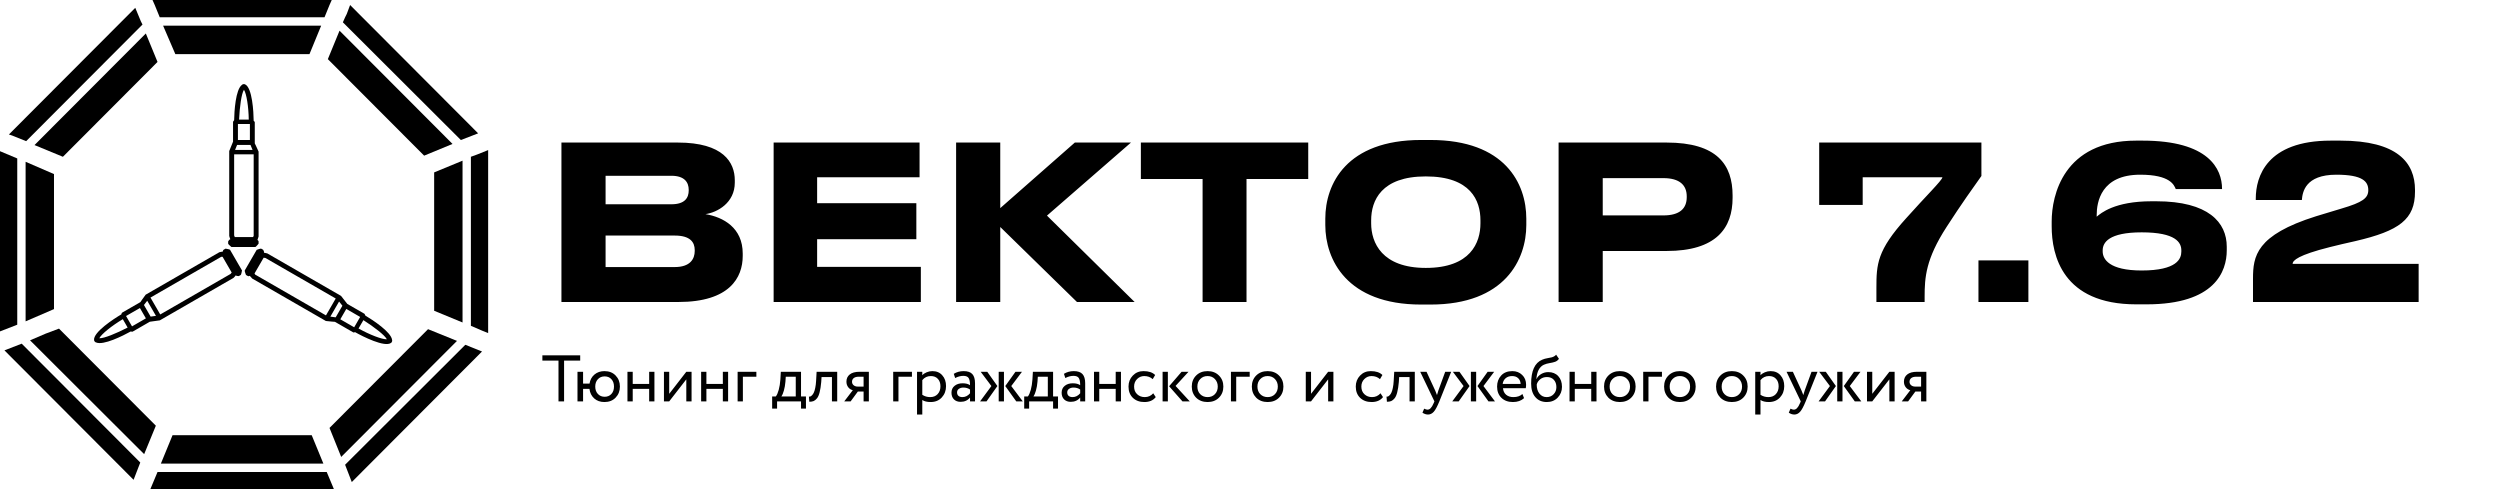 <?xml version="1.0" encoding="UTF-8"?> <svg xmlns="http://www.w3.org/2000/svg" width="327" height="64" viewBox="0 0 327 64" fill="none"><path d="M42.882 7.735L55.477 20.36L59.19 18.828L44.411 4.014L42.882 7.735Z" fill="black"></path><path d="M42.009 3.357H21.332L22.934 7.079H40.48L42.009 3.357Z" fill="black"></path><path d="M8.227 20.507L20.604 8.101L19.075 4.379L4.514 18.974L8.227 20.507Z" fill="black"></path><path d="M7.062 40.429V22.769L3.349 21.163V42.034L7.062 40.429Z" fill="black"></path><path d="M2.257 42.472V20.725L0 19.776V43.348L2.257 42.472Z" fill="black"></path><path d="M20.385 55.681L7.717 42.983L5.97 43.64L3.931 44.515L18.856 59.403L20.385 55.681Z" fill="black"></path><path d="M18.347 60.497L2.839 44.953L0.582 45.829L17.473 62.759L18.347 60.497Z" fill="black"></path><path d="M40.771 56.921H22.569L21.041 60.643H42.3L40.771 56.921Z" fill="black"></path><path d="M55.987 43.056L43.1 55.972L44.629 59.767L59.773 44.588L55.987 43.056Z" fill="black"></path><path d="M60.865 45.099L45.139 60.789L46.013 63.051L63.049 45.975L60.865 45.099Z" fill="black"></path><path d="M56.787 22.55V40.648L60.5 42.18V21.017L56.787 22.55Z" fill="black"></path><path d="M42.445 2.262L43.1 0.657L43.392 0H19.948L20.24 0.657L20.895 2.262H42.445Z" fill="black"></path><path d="M44.848 2.919L60.282 18.317L62.539 17.441L45.794 0.657L45.357 1.824L45.139 2.262L44.848 2.919Z" fill="black"></path><path d="M1.602 17.733L3.422 18.463L18.638 3.211L18.419 2.773L17.692 1.022L1.165 17.588L1.602 17.733Z" fill="black"></path><path d="M62.394 20.214L61.593 20.506V42.618L63.122 43.275L63.85 43.566V19.63L62.394 20.214Z" fill="black"></path><path d="M42.736 61.738H20.604L19.657 64H43.683L42.736 61.738Z" fill="black"></path><path d="M15.979 40.891C15.917 40.926 15.889 41.028 15.879 41.114C14.895 41.694 12.184 43.448 12.304 44.485C12.311 44.617 12.45 44.775 12.568 44.792C13.508 45.213 16.076 43.924 17.088 43.362C17.204 43.389 17.342 43.382 17.342 43.382L19.594 42.084C19.756 42.072 20.363 41.969 20.908 41.902L30.545 36.348C30.607 36.313 30.849 36.007 30.849 36.007C30.92 36.128 31.241 36.109 31.241 36.109L31.491 35.965C31.559 35.925 31.654 35.377 31.654 35.377L30.09 32.674C30.051 32.607 29.501 32.524 29.501 32.524L29.251 32.668C29.186 32.706 29.159 32.807 29.15 32.897L28.69 32.992L19.053 38.545C18.722 38.983 18.364 39.517 18.364 39.517L15.979 40.891ZM16.487 41.335L18.3 40.289L19.083 41.642L17.269 42.688L16.487 41.335ZM19.703 41.413L18.825 39.894C18.917 39.785 19.049 39.616 19.256 39.339L20.399 41.314C20.085 41.355 19.861 41.386 19.703 41.413ZM19.682 38.923L28.943 33.586L29.112 33.587L30.305 35.648L30.159 35.83L20.96 41.131L19.68 38.92L19.682 38.923ZM12.99 44.243C13.268 43.691 14.638 42.596 16.064 41.748L16.418 42.361L16.694 42.845C15.221 43.604 13.609 44.273 12.995 44.244L12.99 44.243Z" fill="black"></path><path d="M46.196 43.469C46.257 43.505 46.359 43.479 46.44 43.444C47.435 44.005 50.312 45.471 51.152 44.849C51.263 44.777 51.331 44.578 51.286 44.467C51.181 43.445 48.779 41.869 47.785 41.275C47.751 41.162 47.675 41.046 47.675 41.046L45.423 39.748C45.332 39.614 44.939 39.142 44.608 38.704L34.971 33.15C34.909 33.115 34.523 33.058 34.523 33.058C34.593 32.937 34.415 32.668 34.415 32.668L34.165 32.524C34.097 32.485 33.575 32.678 33.575 32.678L32.011 35.381C31.972 35.448 32.175 35.965 32.175 35.965L32.425 36.108C32.49 36.146 32.592 36.12 32.674 36.082L32.986 36.432L42.624 41.986C43.169 42.053 43.811 42.095 43.811 42.095L46.196 43.469ZM46.327 42.809L44.513 41.764L45.296 40.41L47.109 41.456L46.327 42.809ZM44.786 39.989L43.908 41.508C43.767 41.483 43.554 41.454 43.21 41.413L44.353 39.438C44.545 39.689 44.684 39.867 44.786 39.989ZM42.636 41.253L33.376 35.916L33.291 35.77L34.484 33.708L34.715 33.743L43.914 39.044L42.635 41.256L42.636 41.253ZM50.599 44.377C49.981 44.413 48.346 43.777 46.897 42.967L47.252 42.355L47.533 41.875C48.929 42.768 50.316 43.827 50.597 44.372L50.599 44.377Z" fill="black"></path><path d="M33.325 16.002C33.325 15.931 33.251 15.856 33.181 15.804C33.17 14.663 33.004 11.443 32.044 11.028C31.925 10.968 31.719 11.009 31.645 11.103C30.81 11.705 30.644 14.57 30.626 15.725C30.545 15.811 30.482 15.935 30.482 15.935V18.53C30.412 18.676 30.198 19.252 29.983 19.757V30.864C29.983 30.935 30.127 31.298 30.127 31.298C29.987 31.298 29.843 31.585 29.843 31.585V31.873C29.843 31.952 30.271 32.307 30.271 32.307H33.399C33.476 32.307 33.823 31.873 33.823 31.873V31.585C33.823 31.511 33.749 31.436 33.675 31.384L33.823 30.939V19.831C33.609 19.327 33.325 18.751 33.325 18.751V16.002ZM32.686 16.219V18.309H31.12V16.219H32.686ZM31.01 18.96H32.767C32.815 19.095 32.897 19.293 33.033 19.611H30.748C30.869 19.319 30.954 19.11 31.01 18.96ZM33.181 20.187V30.86L33.096 31.006H30.711L30.626 30.789V20.187H33.184H33.181ZM31.911 11.742C32.25 12.258 32.516 13.99 32.538 15.647H31.829L31.272 15.643C31.349 13.99 31.575 12.262 31.907 11.746L31.911 11.742Z" fill="black"></path><path d="M73.436 39.5V18.646H88.656C94.626 18.646 96.111 21.253 96.111 23.579V23.888C96.111 26.523 93.841 27.784 92.271 28.008C94.626 28.401 97.148 29.802 97.148 33.165V33.474C97.148 36.305 95.439 39.5 88.74 39.5H73.436ZM87.815 22.991H79.21V26.719H87.815C89.58 26.719 90.085 25.878 90.085 24.897V24.841C90.085 23.832 89.524 22.991 87.815 22.991ZM88.263 30.811H79.21V34.931H88.263C90.281 34.931 90.87 33.866 90.87 32.829V32.717C90.87 31.68 90.281 30.811 88.263 30.811ZM101.191 18.646H120.279V23.187H106.881V26.579H119.858V31.288H106.881V34.903H120.447V39.5H101.191V18.646ZM140.868 39.5L130.833 29.69V39.5H125.059V18.646H130.833V27.223L140.588 18.646H147.931L136.944 28.204L148.408 39.5H140.868ZM157.299 39.5V23.411H149.226V18.646H171.117V23.411H163.044V39.5H157.299ZM185.878 18.31H187.112C196.866 18.31 199.641 24.028 199.641 28.597V29.438C199.641 33.922 196.866 39.836 187.112 39.836H185.878C176.124 39.836 173.35 33.922 173.35 29.438V28.597C173.35 24.056 176.124 18.31 185.878 18.31ZM193.643 29.213V28.821C193.643 26.242 192.381 23.075 186.495 23.075C180.665 23.075 179.348 26.242 179.348 28.821V29.213C179.348 31.736 180.749 35.043 186.495 35.043C192.353 35.043 193.643 31.736 193.643 29.213ZM217.99 32.829H209.638V39.5H203.864V18.646H217.99C224.577 18.646 226.623 21.533 226.623 25.57V25.878C226.623 29.83 224.493 32.829 217.99 32.829ZM209.638 23.299V28.176H217.57C219.7 28.176 220.625 27.279 220.625 25.794V25.682C220.625 24.224 219.7 23.299 217.57 23.299H209.638ZM237.95 18.646H259.168V23.019C258.187 24.392 256.505 26.747 254.628 29.662C251.881 33.894 251.741 36.305 251.741 38.827V39.5H245.434V37.678C245.434 34.567 245.518 32.745 249.33 28.541C251.797 25.766 254.067 23.552 254.067 23.187H243.64V26.803H237.95V18.646ZM265.313 34.062V39.5H258.782V34.062H265.313ZM280.777 39.808H279.403C269.761 39.808 268.36 33.362 268.36 29.606V28.961C268.36 25.598 269.874 18.394 279.403 18.394H280.244C288.905 18.394 290.643 22.094 290.643 24.701V24.729H284.589C284.365 24.196 283.86 22.851 279.936 22.851C274.807 22.851 274.246 26.439 274.246 28.148V28.345C274.779 27.896 276.572 26.326 281.421 26.326H282.038C288.877 26.326 291.26 29.101 291.26 32.269V32.745C291.26 35.492 289.718 39.808 280.777 39.808ZM275.031 32.745V32.885C275.031 33.894 275.872 35.38 280.132 35.38C284.757 35.38 285.318 33.838 285.318 32.913V32.745C285.318 31.736 284.617 30.391 280.132 30.391C275.816 30.391 275.031 31.736 275.031 32.745ZM316.358 39.5H294.692V36.473C294.692 33.502 295.084 30.755 302.932 28.288L306.268 27.279C309.043 26.466 309.772 25.906 309.772 24.869C309.772 23.748 309.043 22.851 305.595 22.851C301.503 22.851 301.167 25.149 301.083 26.158H295.056V25.962C295.056 23.131 296.458 18.394 304.866 18.394H306.128C313.583 18.394 315.882 21.281 315.882 24.841V25.065C315.882 28.681 313.864 30.194 308.062 31.54C306.941 31.792 305.707 32.072 304.726 32.325C300.606 33.362 299.877 34.062 299.877 34.511H316.358V39.5Z" fill="black"></path><path d="M73.051 47.166H70.943V46.477H75.89V47.166H73.782V52.5H73.051V47.166ZM76.266 52.5H75.535V48.628H76.266V50.177H77.109C77.189 49.684 77.404 49.288 77.754 48.99C78.11 48.691 78.546 48.542 79.062 48.542C79.67 48.542 80.158 48.734 80.525 49.119C80.897 49.503 81.084 49.985 81.084 50.564C81.084 51.144 80.895 51.628 80.516 52.018C80.143 52.397 79.659 52.586 79.062 52.586C78.517 52.586 78.07 52.428 77.72 52.113C77.37 51.797 77.164 51.382 77.1 50.865H76.266V52.5ZM78.202 49.601C77.972 49.847 77.858 50.168 77.858 50.564C77.858 50.96 77.972 51.281 78.202 51.528C78.431 51.774 78.727 51.898 79.088 51.898C79.449 51.898 79.742 51.777 79.966 51.536C80.195 51.29 80.31 50.966 80.31 50.564C80.31 50.168 80.198 49.847 79.974 49.601C79.75 49.354 79.455 49.231 79.088 49.231C78.727 49.231 78.431 49.354 78.202 49.601ZM85.599 52.5H84.91V50.865H82.76V52.5H82.071V48.628H82.76V50.22H84.91V48.628H85.599V52.5ZM89.769 49.618L87.532 52.5H86.844V48.628H87.532V51.511L89.769 48.628H90.457V52.5H89.769V49.618ZM95.236 52.5H94.548V50.865H92.397V52.5H91.708V48.628H92.397V50.22H94.548V48.628H95.236V52.5ZM97.169 52.5H96.481V48.628H98.933V49.274H97.169V52.5ZM101.642 53.446H100.997V51.855H101.479C101.622 51.677 101.748 51.39 101.857 50.994C101.966 50.593 102.038 50.145 102.072 49.652L102.132 48.628H104.774V51.855H105.419V53.446H104.774V52.5H101.642V53.446ZM102.778 49.274L102.735 49.919C102.7 50.349 102.631 50.742 102.528 51.098C102.425 51.453 102.319 51.706 102.21 51.855H104.085V49.274H102.778ZM109.506 52.5H108.818V49.317H107.459L107.416 49.971C107.37 50.504 107.301 50.949 107.209 51.304C107.123 51.654 107.008 51.918 106.865 52.096C106.727 52.268 106.581 52.388 106.426 52.457C106.271 52.52 106.082 52.552 105.858 52.552L105.807 51.88C105.87 51.886 105.936 51.878 106.005 51.855C106.073 51.826 106.148 51.769 106.228 51.683C106.314 51.597 106.389 51.482 106.452 51.339C106.521 51.195 106.581 50.994 106.633 50.736C106.69 50.472 106.727 50.171 106.745 49.833L106.813 48.628H109.506V52.5ZM112.442 48.628H113.647V52.5H112.958V51.209H112.21L111.263 52.5H110.429L111.547 51.037C111.312 50.986 111.114 50.86 110.954 50.659C110.793 50.452 110.713 50.206 110.713 49.919C110.713 49.523 110.856 49.211 111.143 48.981C111.43 48.746 111.863 48.628 112.442 48.628ZM111.444 49.936C111.444 50.12 111.516 50.272 111.659 50.392C111.803 50.507 111.972 50.564 112.167 50.564H112.958V49.274H112.33C112.038 49.274 111.817 49.334 111.668 49.454C111.519 49.575 111.444 49.735 111.444 49.936ZM117.518 52.5H116.83V48.628H119.282V49.274H117.518V52.5ZM120.636 54.221H119.947V48.628H120.636V49.084C120.773 48.924 120.962 48.795 121.203 48.697C121.444 48.594 121.694 48.542 121.952 48.542C122.503 48.542 122.936 48.726 123.251 49.093C123.578 49.454 123.741 49.925 123.741 50.504C123.741 51.095 123.555 51.591 123.182 51.992C122.815 52.388 122.33 52.586 121.728 52.586C121.264 52.586 120.899 52.497 120.636 52.319V54.221ZM121.754 49.188C121.295 49.188 120.922 49.365 120.636 49.721V51.64C120.94 51.84 121.284 51.941 121.668 51.941C122.075 51.941 122.399 51.812 122.64 51.554C122.887 51.29 123.01 50.949 123.01 50.53C123.01 50.123 122.898 49.798 122.675 49.558C122.451 49.311 122.144 49.188 121.754 49.188ZM124.934 49.446L124.754 48.895C125.138 48.66 125.568 48.542 126.044 48.542C126.566 48.542 126.945 48.671 127.18 48.929C127.415 49.188 127.533 49.586 127.533 50.125V52.5H126.879V52.001C126.575 52.374 126.162 52.56 125.64 52.56C125.284 52.56 124.998 52.454 124.78 52.242C124.562 52.024 124.453 51.731 124.453 51.364C124.453 50.986 124.587 50.688 124.857 50.47C125.127 50.246 125.479 50.134 125.915 50.134C126.322 50.134 126.644 50.217 126.879 50.383C126.879 49.948 126.819 49.635 126.698 49.446C126.578 49.257 126.345 49.162 126.001 49.162C125.651 49.162 125.296 49.257 124.934 49.446ZM125.881 51.941C126.265 51.941 126.598 51.774 126.879 51.442V50.951C126.638 50.779 126.348 50.693 126.01 50.693C125.775 50.693 125.577 50.751 125.416 50.865C125.261 50.974 125.184 51.129 125.184 51.33C125.184 51.519 125.244 51.668 125.365 51.777C125.491 51.886 125.663 51.941 125.881 51.941ZM132.824 48.628H133.675L132.273 50.495L133.779 52.5H132.927L131.49 50.495L132.824 48.628ZM131.318 52.5H130.63V48.628H131.318V52.5ZM128.195 52.5L129.675 50.495L128.272 48.628H129.133L130.458 50.495L129.038 52.5H128.195ZM134.611 53.446H133.966V51.855H134.448C134.591 51.677 134.717 51.39 134.826 50.994C134.935 50.593 135.007 50.145 135.041 49.652L135.102 48.628H137.743V51.855H138.388V53.446H137.743V52.5H134.611V53.446ZM135.747 49.274L135.704 49.919C135.669 50.349 135.601 50.742 135.497 51.098C135.394 51.453 135.288 51.706 135.179 51.855H137.055V49.274H135.747ZM139.344 49.446L139.163 48.895C139.547 48.66 139.978 48.542 140.454 48.542C140.976 48.542 141.354 48.671 141.589 48.929C141.824 49.188 141.942 49.586 141.942 50.125V52.5H141.288V52.001C140.984 52.374 140.571 52.56 140.049 52.56C139.694 52.56 139.407 52.454 139.189 52.242C138.971 52.024 138.862 51.731 138.862 51.364C138.862 50.986 138.997 50.688 139.266 50.47C139.536 50.246 139.889 50.134 140.325 50.134C140.732 50.134 141.053 50.217 141.288 50.383C141.288 49.948 141.228 49.635 141.107 49.446C140.987 49.257 140.755 49.162 140.411 49.162C140.061 49.162 139.705 49.257 139.344 49.446ZM140.29 51.941C140.674 51.941 141.007 51.774 141.288 51.442V50.951C141.047 50.779 140.758 50.693 140.419 50.693C140.184 50.693 139.986 50.751 139.826 50.865C139.671 50.974 139.593 51.129 139.593 51.33C139.593 51.519 139.653 51.668 139.774 51.777C139.9 51.886 140.072 51.941 140.29 51.941ZM146.622 52.5H145.934V50.865H143.783V52.5H143.095V48.628H143.783V50.22H145.934V48.628H146.622V52.5ZM150.844 51.442L151.171 51.941C150.838 52.371 150.342 52.586 149.682 52.586C149.063 52.586 148.561 52.403 148.177 52.035C147.798 51.668 147.609 51.178 147.609 50.564C147.609 49.996 147.795 49.517 148.168 49.127C148.541 48.737 149.008 48.542 149.57 48.542C150.247 48.542 150.755 48.712 151.093 49.05L150.775 49.592C150.477 49.322 150.107 49.188 149.665 49.188C149.304 49.188 148.991 49.319 148.727 49.583C148.469 49.842 148.34 50.168 148.34 50.564C148.34 50.983 148.472 51.316 148.736 51.562C149.005 51.815 149.338 51.941 149.734 51.941C150.181 51.941 150.551 51.774 150.844 51.442ZM154.554 48.628H155.458L153.763 50.478L155.621 52.5H154.666L152.92 50.521L154.554 48.628ZM152.756 52.5H152.068V48.628H152.756V52.5ZM156.453 52.018C156.074 51.628 155.885 51.144 155.885 50.564C155.885 49.979 156.074 49.497 156.453 49.119C156.837 48.734 157.336 48.542 157.95 48.542C158.563 48.542 159.059 48.734 159.438 49.119C159.822 49.497 160.014 49.979 160.014 50.564C160.014 51.149 159.822 51.634 159.438 52.018C159.059 52.397 158.563 52.586 157.95 52.586C157.342 52.586 156.843 52.397 156.453 52.018ZM156.995 49.575C156.742 49.827 156.616 50.157 156.616 50.564C156.616 50.971 156.739 51.301 156.986 51.554C157.238 51.812 157.56 51.941 157.95 51.941C158.34 51.941 158.658 51.815 158.905 51.562C159.157 51.304 159.283 50.971 159.283 50.564C159.283 50.168 159.157 49.839 158.905 49.575C158.658 49.317 158.34 49.188 157.95 49.188C157.56 49.188 157.241 49.317 156.995 49.575ZM161.696 52.5H161.008V48.628H163.46V49.274H161.696V52.5ZM164.308 52.018C163.93 51.628 163.74 51.144 163.74 50.564C163.74 49.979 163.93 49.497 164.308 49.119C164.693 48.734 165.192 48.542 165.805 48.542C166.419 48.542 166.915 48.734 167.294 49.119C167.678 49.497 167.87 49.979 167.87 50.564C167.87 51.149 167.678 51.634 167.294 52.018C166.915 52.397 166.419 52.586 165.805 52.586C165.197 52.586 164.698 52.397 164.308 52.018ZM164.85 49.575C164.598 49.827 164.472 50.157 164.472 50.564C164.472 50.971 164.595 51.301 164.842 51.554C165.094 51.812 165.415 51.941 165.805 51.941C166.195 51.941 166.514 51.815 166.76 51.562C167.013 51.304 167.139 50.971 167.139 50.564C167.139 50.168 167.013 49.839 166.76 49.575C166.514 49.317 166.195 49.188 165.805 49.188C165.415 49.188 165.097 49.317 164.85 49.575ZM173.721 49.618L171.484 52.5H170.796V48.628H171.484V51.511L173.721 48.628H174.409V52.5H173.721V49.618ZM180.57 51.442L180.897 51.941C180.564 52.371 180.068 52.586 179.408 52.586C178.789 52.586 178.287 52.403 177.903 52.035C177.524 51.668 177.335 51.178 177.335 50.564C177.335 49.996 177.521 49.517 177.894 49.127C178.267 48.737 178.734 48.542 179.296 48.542C179.973 48.542 180.481 48.712 180.819 49.05L180.501 49.592C180.203 49.322 179.833 49.188 179.391 49.188C179.03 49.188 178.717 49.319 178.453 49.583C178.195 49.842 178.066 50.168 178.066 50.564C178.066 50.983 178.198 51.316 178.462 51.562C178.731 51.815 179.064 51.941 179.46 51.941C179.907 51.941 180.277 51.774 180.57 51.442ZM185.056 52.5H184.368V49.317H183.009L182.966 49.971C182.92 50.504 182.851 50.949 182.759 51.304C182.673 51.654 182.559 51.918 182.415 52.096C182.278 52.268 182.131 52.388 181.976 52.457C181.822 52.52 181.632 52.552 181.409 52.552L181.357 51.88C181.42 51.886 181.486 51.878 181.555 51.855C181.624 51.826 181.698 51.769 181.778 51.683C181.865 51.597 181.939 51.482 182.002 51.339C182.071 51.195 182.131 50.994 182.183 50.736C182.24 50.472 182.278 50.171 182.295 49.833L182.364 48.628H185.056V52.5ZM189.033 48.628H189.816L188.268 52.5C187.986 53.183 187.743 53.636 187.536 53.859C187.318 54.1 187.069 54.221 186.788 54.221C186.535 54.221 186.292 54.14 186.056 53.98L186.28 53.455C186.464 53.541 186.607 53.584 186.71 53.584C186.871 53.584 187.014 53.515 187.14 53.378C187.272 53.24 187.404 53.016 187.536 52.706L187.622 52.5L185.764 48.628H186.59L187.726 51.089C187.748 51.129 187.826 51.324 187.958 51.674C188.009 51.485 188.07 51.287 188.138 51.08L189.033 48.628ZM194.586 48.628H195.438L194.036 50.495L195.541 52.5H194.689L193.253 50.495L194.586 48.628ZM193.081 52.5H192.392V48.628H193.081V52.5ZM189.957 52.5L191.437 50.495L190.035 48.628H190.895L192.22 50.495L190.801 52.5H189.957ZM199.131 51.536L199.347 52.078C198.974 52.417 198.489 52.586 197.893 52.586C197.262 52.586 196.76 52.403 196.387 52.035C196.008 51.668 195.819 51.178 195.819 50.564C195.819 49.985 195.997 49.503 196.352 49.119C196.702 48.734 197.19 48.542 197.815 48.542C198.331 48.542 198.759 48.709 199.097 49.041C199.441 49.368 199.613 49.793 199.613 50.315C199.613 50.481 199.599 50.636 199.57 50.779H196.593C196.622 51.141 196.757 51.425 196.998 51.631C197.244 51.837 197.56 51.941 197.944 51.941C198.449 51.941 198.845 51.806 199.131 51.536ZM197.781 49.188C197.442 49.188 197.161 49.282 196.938 49.471C196.72 49.661 196.591 49.91 196.55 50.22H198.899C198.882 49.899 198.773 49.647 198.572 49.463C198.377 49.279 198.113 49.188 197.781 49.188ZM203.541 46.392L203.911 46.934C203.773 47.123 203.607 47.252 203.412 47.321C203.2 47.395 202.959 47.453 202.689 47.493C202.425 47.533 202.176 47.605 201.941 47.708C201.356 47.977 201.029 48.6 200.96 49.575H200.977C201.103 49.305 201.307 49.087 201.588 48.921C201.875 48.755 202.182 48.671 202.509 48.671C203.059 48.671 203.495 48.846 203.816 49.196C204.143 49.546 204.307 50.014 204.307 50.599C204.307 51.149 204.12 51.62 203.748 52.01C203.38 52.394 202.904 52.586 202.319 52.586C201.688 52.586 201.189 52.371 200.822 51.941C200.455 51.516 200.272 50.928 200.272 50.177C200.272 48.502 200.751 47.461 201.708 47.054C201.926 46.956 202.179 46.885 202.466 46.839C202.689 46.799 202.85 46.767 202.947 46.744C203.045 46.721 203.148 46.681 203.257 46.624C203.372 46.566 203.466 46.489 203.541 46.392ZM201.003 50.306C201.003 50.799 201.123 51.195 201.364 51.493C201.605 51.792 201.918 51.941 202.302 51.941C202.675 51.941 202.979 51.815 203.214 51.562C203.455 51.316 203.575 51.006 203.575 50.633C203.575 50.237 203.464 49.919 203.24 49.678C203.022 49.437 202.721 49.317 202.337 49.317C201.987 49.317 201.694 49.414 201.459 49.609C201.212 49.81 201.06 50.042 201.003 50.306ZM208.822 52.5H208.133V50.865H205.982V52.5H205.294V48.628H205.982V50.22H208.133V48.628H208.822V52.5ZM210.376 52.018C209.998 51.628 209.808 51.144 209.808 50.564C209.808 49.979 209.998 49.497 210.376 49.119C210.76 48.734 211.259 48.542 211.873 48.542C212.487 48.542 212.983 48.734 213.362 49.119C213.746 49.497 213.938 49.979 213.938 50.564C213.938 51.149 213.746 51.634 213.362 52.018C212.983 52.397 212.487 52.586 211.873 52.586C211.265 52.586 210.766 52.397 210.376 52.018ZM210.918 49.575C210.666 49.827 210.54 50.157 210.54 50.564C210.54 50.971 210.663 51.301 210.91 51.554C211.162 51.812 211.483 51.941 211.873 51.941C212.263 51.941 212.582 51.815 212.828 51.562C213.081 51.304 213.207 50.971 213.207 50.564C213.207 50.168 213.081 49.839 212.828 49.575C212.582 49.317 212.263 49.188 211.873 49.188C211.483 49.188 211.165 49.317 210.918 49.575ZM215.619 52.5H214.931V48.628H217.383V49.274H215.619V52.5ZM218.232 52.018C217.853 51.628 217.664 51.144 217.664 50.564C217.664 49.979 217.853 49.497 218.232 49.119C218.616 48.734 219.115 48.542 219.729 48.542C220.343 48.542 220.839 48.734 221.217 49.119C221.602 49.497 221.794 49.979 221.794 50.564C221.794 51.149 221.602 51.634 221.217 52.018C220.839 52.397 220.343 52.586 219.729 52.586C219.121 52.586 218.622 52.397 218.232 52.018ZM218.774 49.575C218.522 49.827 218.395 50.157 218.395 50.564C218.395 50.971 218.519 51.301 218.765 51.554C219.018 51.812 219.339 51.941 219.729 51.941C220.119 51.941 220.437 51.815 220.684 51.562C220.936 51.304 221.063 50.971 221.063 50.564C221.063 50.168 220.936 49.839 220.684 49.575C220.437 49.317 220.119 49.188 219.729 49.188C219.339 49.188 219.021 49.317 218.774 49.575ZM225.029 52.018C224.651 51.628 224.461 51.144 224.461 50.564C224.461 49.979 224.651 49.497 225.029 49.119C225.413 48.734 225.912 48.542 226.526 48.542C227.14 48.542 227.636 48.734 228.015 49.119C228.399 49.497 228.591 49.979 228.591 50.564C228.591 51.149 228.399 51.634 228.015 52.018C227.636 52.397 227.14 52.586 226.526 52.586C225.918 52.586 225.419 52.397 225.029 52.018ZM225.571 49.575C225.319 49.827 225.193 50.157 225.193 50.564C225.193 50.971 225.316 51.301 225.563 51.554C225.815 51.812 226.136 51.941 226.526 51.941C226.916 51.941 227.234 51.815 227.481 51.562C227.733 51.304 227.86 50.971 227.86 50.564C227.86 50.168 227.733 49.839 227.481 49.575C227.234 49.317 226.916 49.188 226.526 49.188C226.136 49.188 225.818 49.317 225.571 49.575ZM230.272 54.221H229.584V48.628H230.272V49.084C230.41 48.924 230.599 48.795 230.84 48.697C231.081 48.594 231.331 48.542 231.589 48.542C232.139 48.542 232.572 48.726 232.888 49.093C233.215 49.454 233.378 49.925 233.378 50.504C233.378 51.095 233.192 51.591 232.819 51.992C232.452 52.388 231.967 52.586 231.365 52.586C230.9 52.586 230.536 52.497 230.272 52.319V54.221ZM231.391 49.188C230.932 49.188 230.559 49.365 230.272 49.721V51.64C230.576 51.84 230.921 51.941 231.305 51.941C231.712 51.941 232.036 51.812 232.277 51.554C232.524 51.29 232.647 50.949 232.647 50.53C232.647 50.123 232.535 49.798 232.311 49.558C232.088 49.311 231.781 49.188 231.391 49.188ZM236.949 48.628H237.732L236.184 52.5C235.903 53.183 235.659 53.636 235.452 53.859C235.235 54.1 234.985 54.221 234.704 54.221C234.452 54.221 234.208 54.14 233.973 53.98L234.196 53.455C234.38 53.541 234.523 53.584 234.627 53.584C234.787 53.584 234.931 53.515 235.057 53.378C235.189 53.24 235.321 53.016 235.452 52.706L235.539 52.5L233.68 48.628H234.506L235.642 51.089C235.665 51.129 235.742 51.324 235.874 51.674C235.926 51.485 235.986 51.287 236.055 51.08L236.949 48.628ZM242.502 48.628H243.354L241.952 50.495L243.457 52.5H242.606L241.169 50.495L242.502 48.628ZM240.997 52.5H240.309V48.628H240.997V52.5ZM237.874 52.5L239.354 50.495L237.951 48.628H238.812L240.136 50.495L238.717 52.5H237.874ZM247.129 49.618L244.892 52.5H244.203V48.628H244.892V51.511L247.129 48.628H247.817V52.5H247.129V49.618ZM250.763 48.628H251.968V52.5H251.279V51.209H250.531L249.584 52.5H248.75L249.868 51.037C249.633 50.986 249.435 50.86 249.275 50.659C249.114 50.452 249.034 50.206 249.034 49.919C249.034 49.523 249.177 49.211 249.464 48.981C249.751 48.746 250.184 48.628 250.763 48.628ZM249.765 49.936C249.765 50.12 249.837 50.272 249.98 50.392C250.124 50.507 250.293 50.564 250.488 50.564H251.279V49.274H250.651C250.359 49.274 250.138 49.334 249.989 49.454C249.84 49.575 249.765 49.735 249.765 49.936Z" fill="black"></path></svg> 